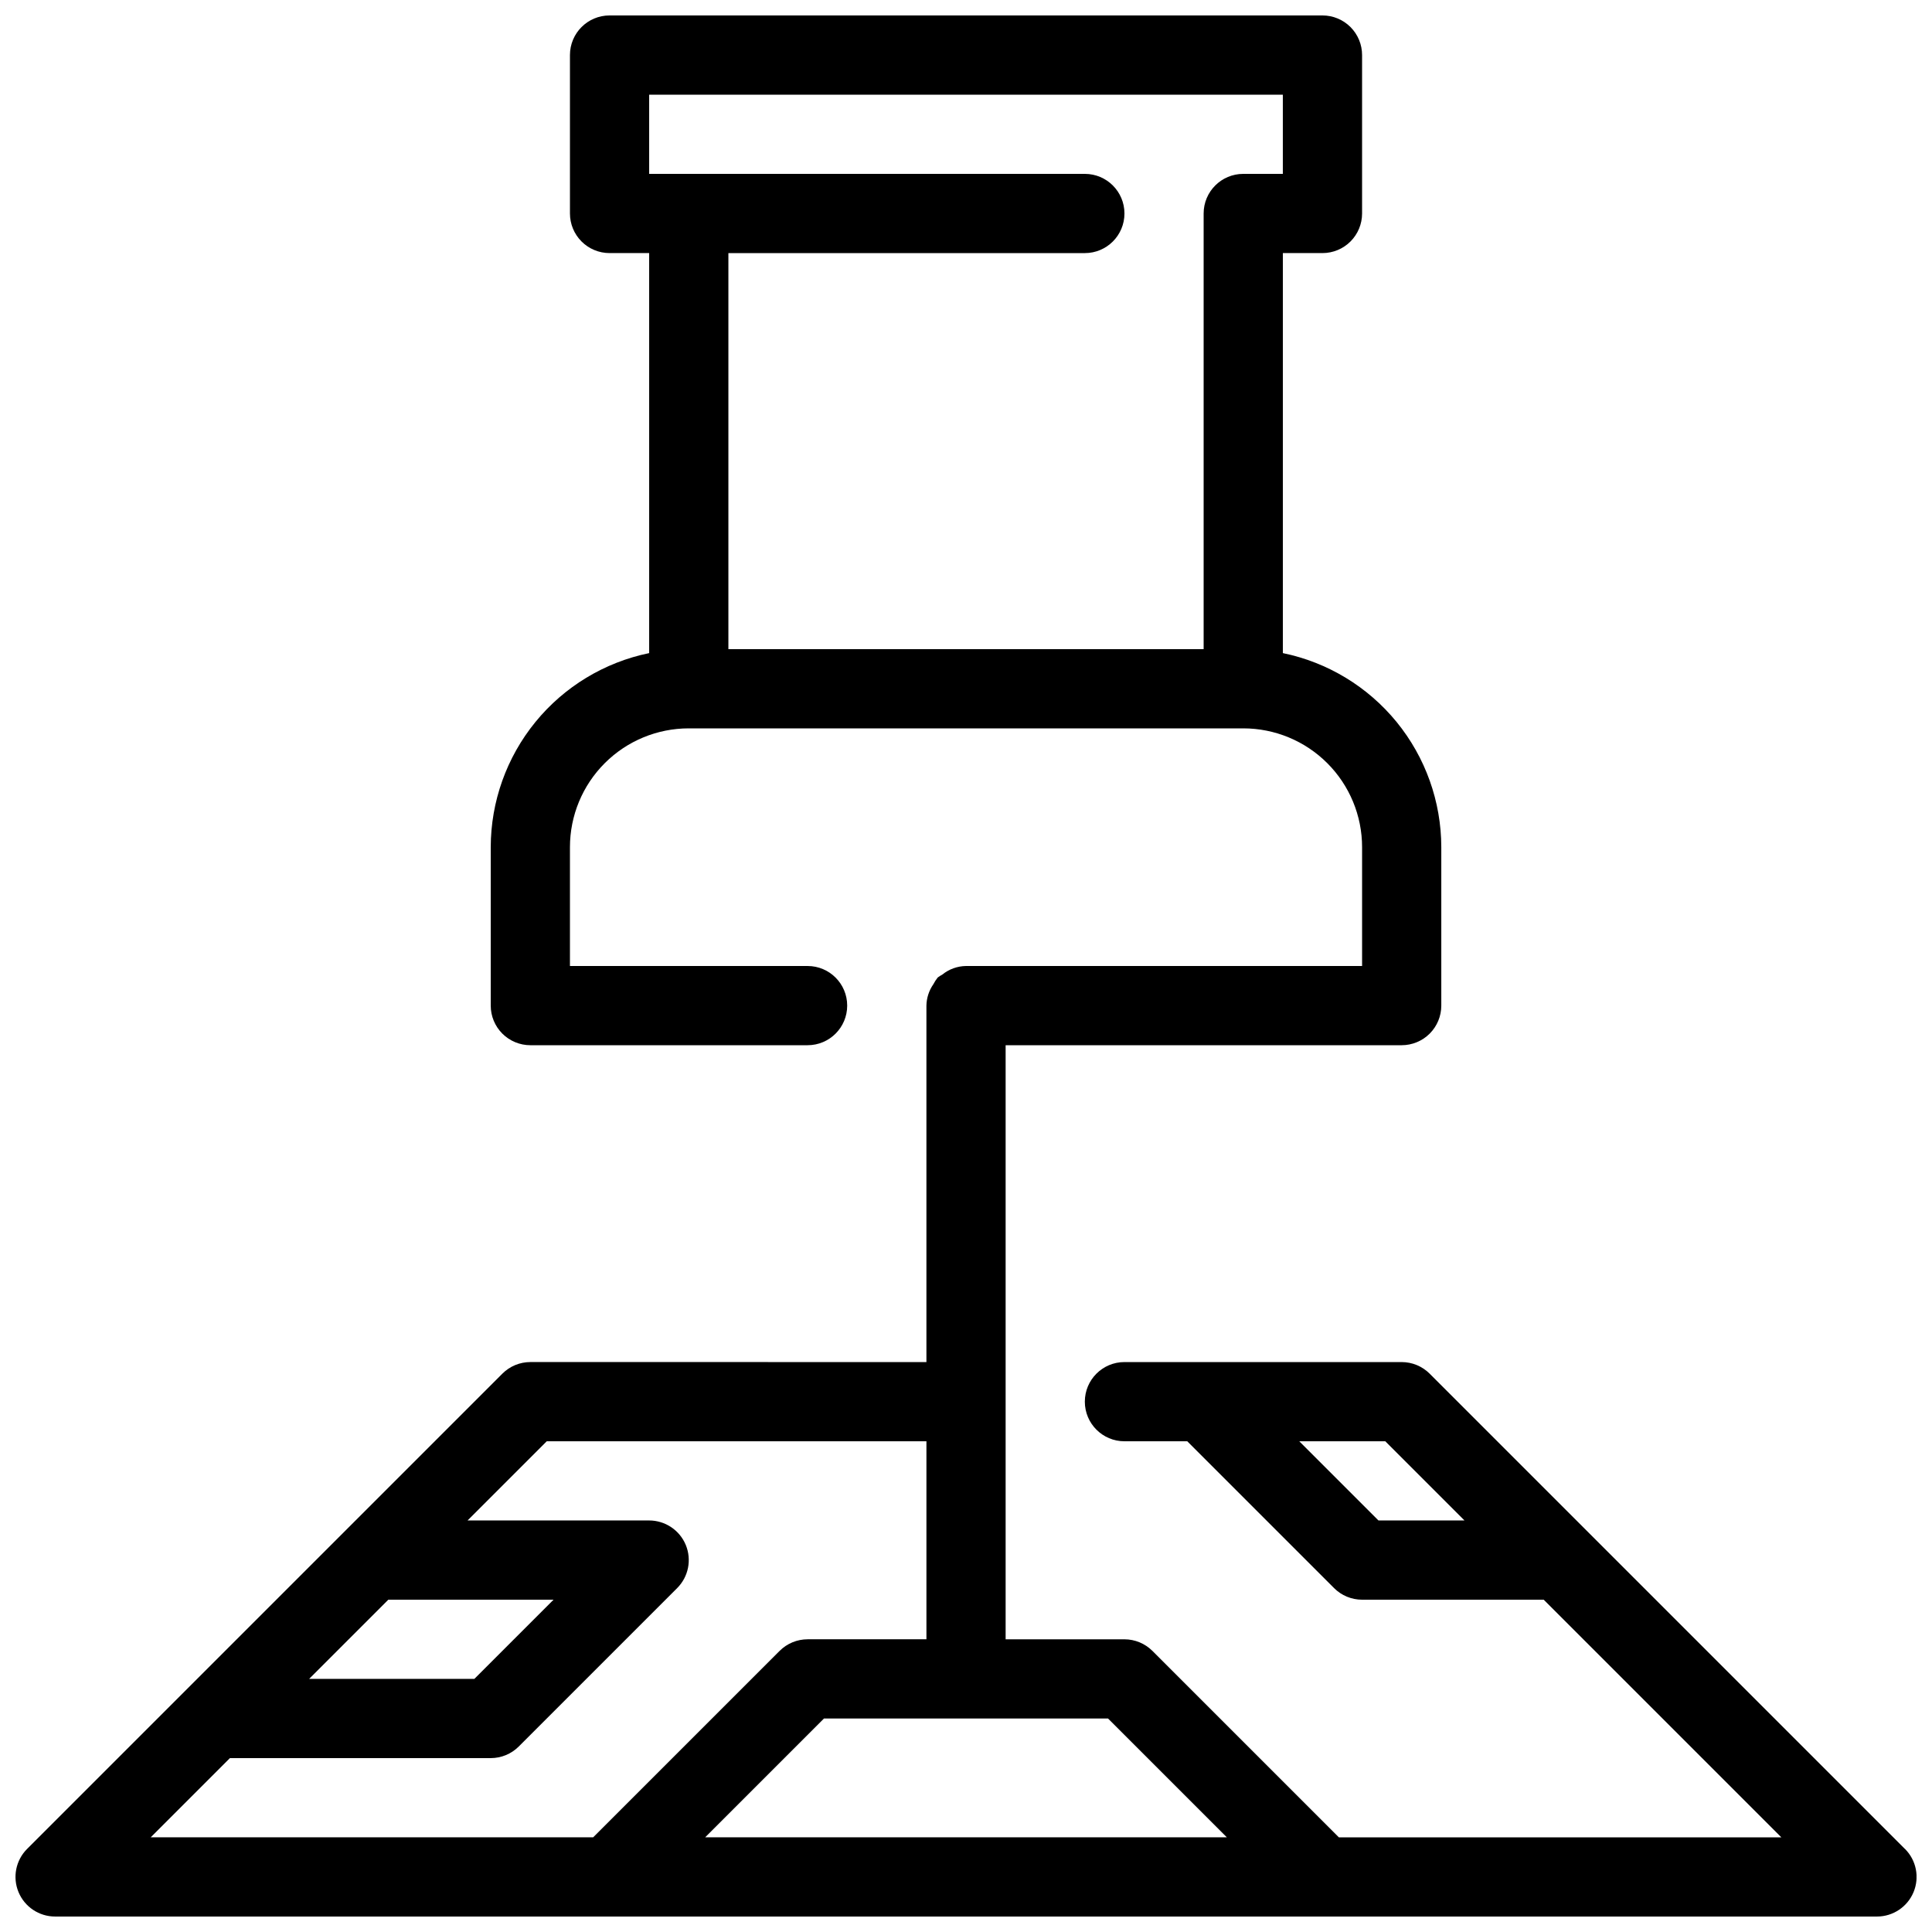 <?xml version="1.0" encoding="UTF-8"?>
<!-- Uploaded to: ICON Repo, www.iconrepo.com, Generator: ICON Repo Mixer Tools -->
<svg width="800px" height="800px" version="1.1" viewBox="144 144 512 512" xmlns="http://www.w3.org/2000/svg">
 <defs>
  <clipPath id="a">
   <path d="m148.09 148.09h503.81v503.81h-503.81z"/>
  </clipPath>
 </defs>
 <g clip-path="url(#a)">
  <path d="m648.83 633.99-125.95-125.95c-1.969-1.969-4.637-3.074-7.422-3.078h-73.469c-5.797 0-10.496 4.699-10.496 10.496s4.699 10.496 10.496 10.496h16.648l38.91 38.91h-0.004c1.969 1.969 4.637 3.074 7.418 3.074h48.137l62.977 62.977h-117.26l-49.406-49.406v0.004c-1.969-1.969-4.637-3.074-7.418-3.078h-31.488v-157.44h104.96c2.785 0 5.457-1.109 7.422-3.074 1.969-1.969 3.074-4.641 3.074-7.422v-41.984c-0.012-12.094-4.199-23.812-11.844-33.184-7.648-9.367-18.293-15.812-30.141-18.25v-106.01h10.496c2.785 0 5.457-1.105 7.422-3.074 1.969-1.969 3.074-4.637 3.074-7.422v-41.984c0-2.785-1.105-5.453-3.074-7.422-1.965-1.969-4.637-3.074-7.422-3.074h-188.93c-5.797 0-10.496 4.699-10.496 10.496v41.984c0 2.785 1.105 5.453 3.074 7.422s4.637 3.074 7.422 3.074h10.496v106.01c-11.848 2.438-22.492 8.883-30.137 18.25-7.648 9.371-11.832 21.09-11.848 33.184v41.984c0 2.781 1.105 5.453 3.074 7.422 1.969 1.965 4.637 3.074 7.422 3.074h73.473c5.797 0 10.496-4.699 10.496-10.496s-4.699-10.496-10.496-10.496h-62.977v-31.488c0-8.352 3.316-16.363 9.223-22.266 5.902-5.906 13.914-9.223 22.266-9.223h146.95c8.348 0 16.359 3.316 22.262 9.223 5.906 5.902 9.223 13.914 9.223 22.266v31.488h-104.96c-2.297 0.031-4.516 0.836-6.301 2.285-0.418 0.223-0.816 0.473-1.195 0.758-0.445 0.559-0.836 1.16-1.164 1.793-1.16 1.664-1.801 3.633-1.836 5.66v94.465l-104.96-0.004c-2.785 0.004-5.453 1.109-7.422 3.078l-125.95 125.95c-3 3-3.898 7.516-2.273 11.434 1.625 3.922 5.449 6.481 9.695 6.481h482.82c4.246 0 8.07-2.559 9.695-6.481 1.625-3.918 0.727-8.434-2.273-11.434zm-139.52-87.047-20.992-20.992h22.797l20.992 20.992zm-172.28-230.91v-104.96h94.465c5.797 0 10.496-4.699 10.496-10.496s-4.699-10.496-10.496-10.496h-115.46v-20.992h167.93v20.992h-10.492c-5.797 0-10.496 4.699-10.496 10.496v115.46zm-90.121 251.9h43.789l-20.992 20.992h-43.789zm-41.984 41.984h69.129c2.781 0 5.453-1.105 7.422-3.074l41.984-41.984h-0.004c3.004-3 3.898-7.516 2.277-11.438-1.625-3.922-5.453-6.477-9.695-6.481h-48.137l20.992-20.992h100.62v52.48h-31.488c-2.785 0.004-5.453 1.109-7.422 3.078l-49.406 49.402h-117.26zm125.95 20.992 31.488-31.488h75.277l31.488 31.488z"/>
 </g>
</svg>